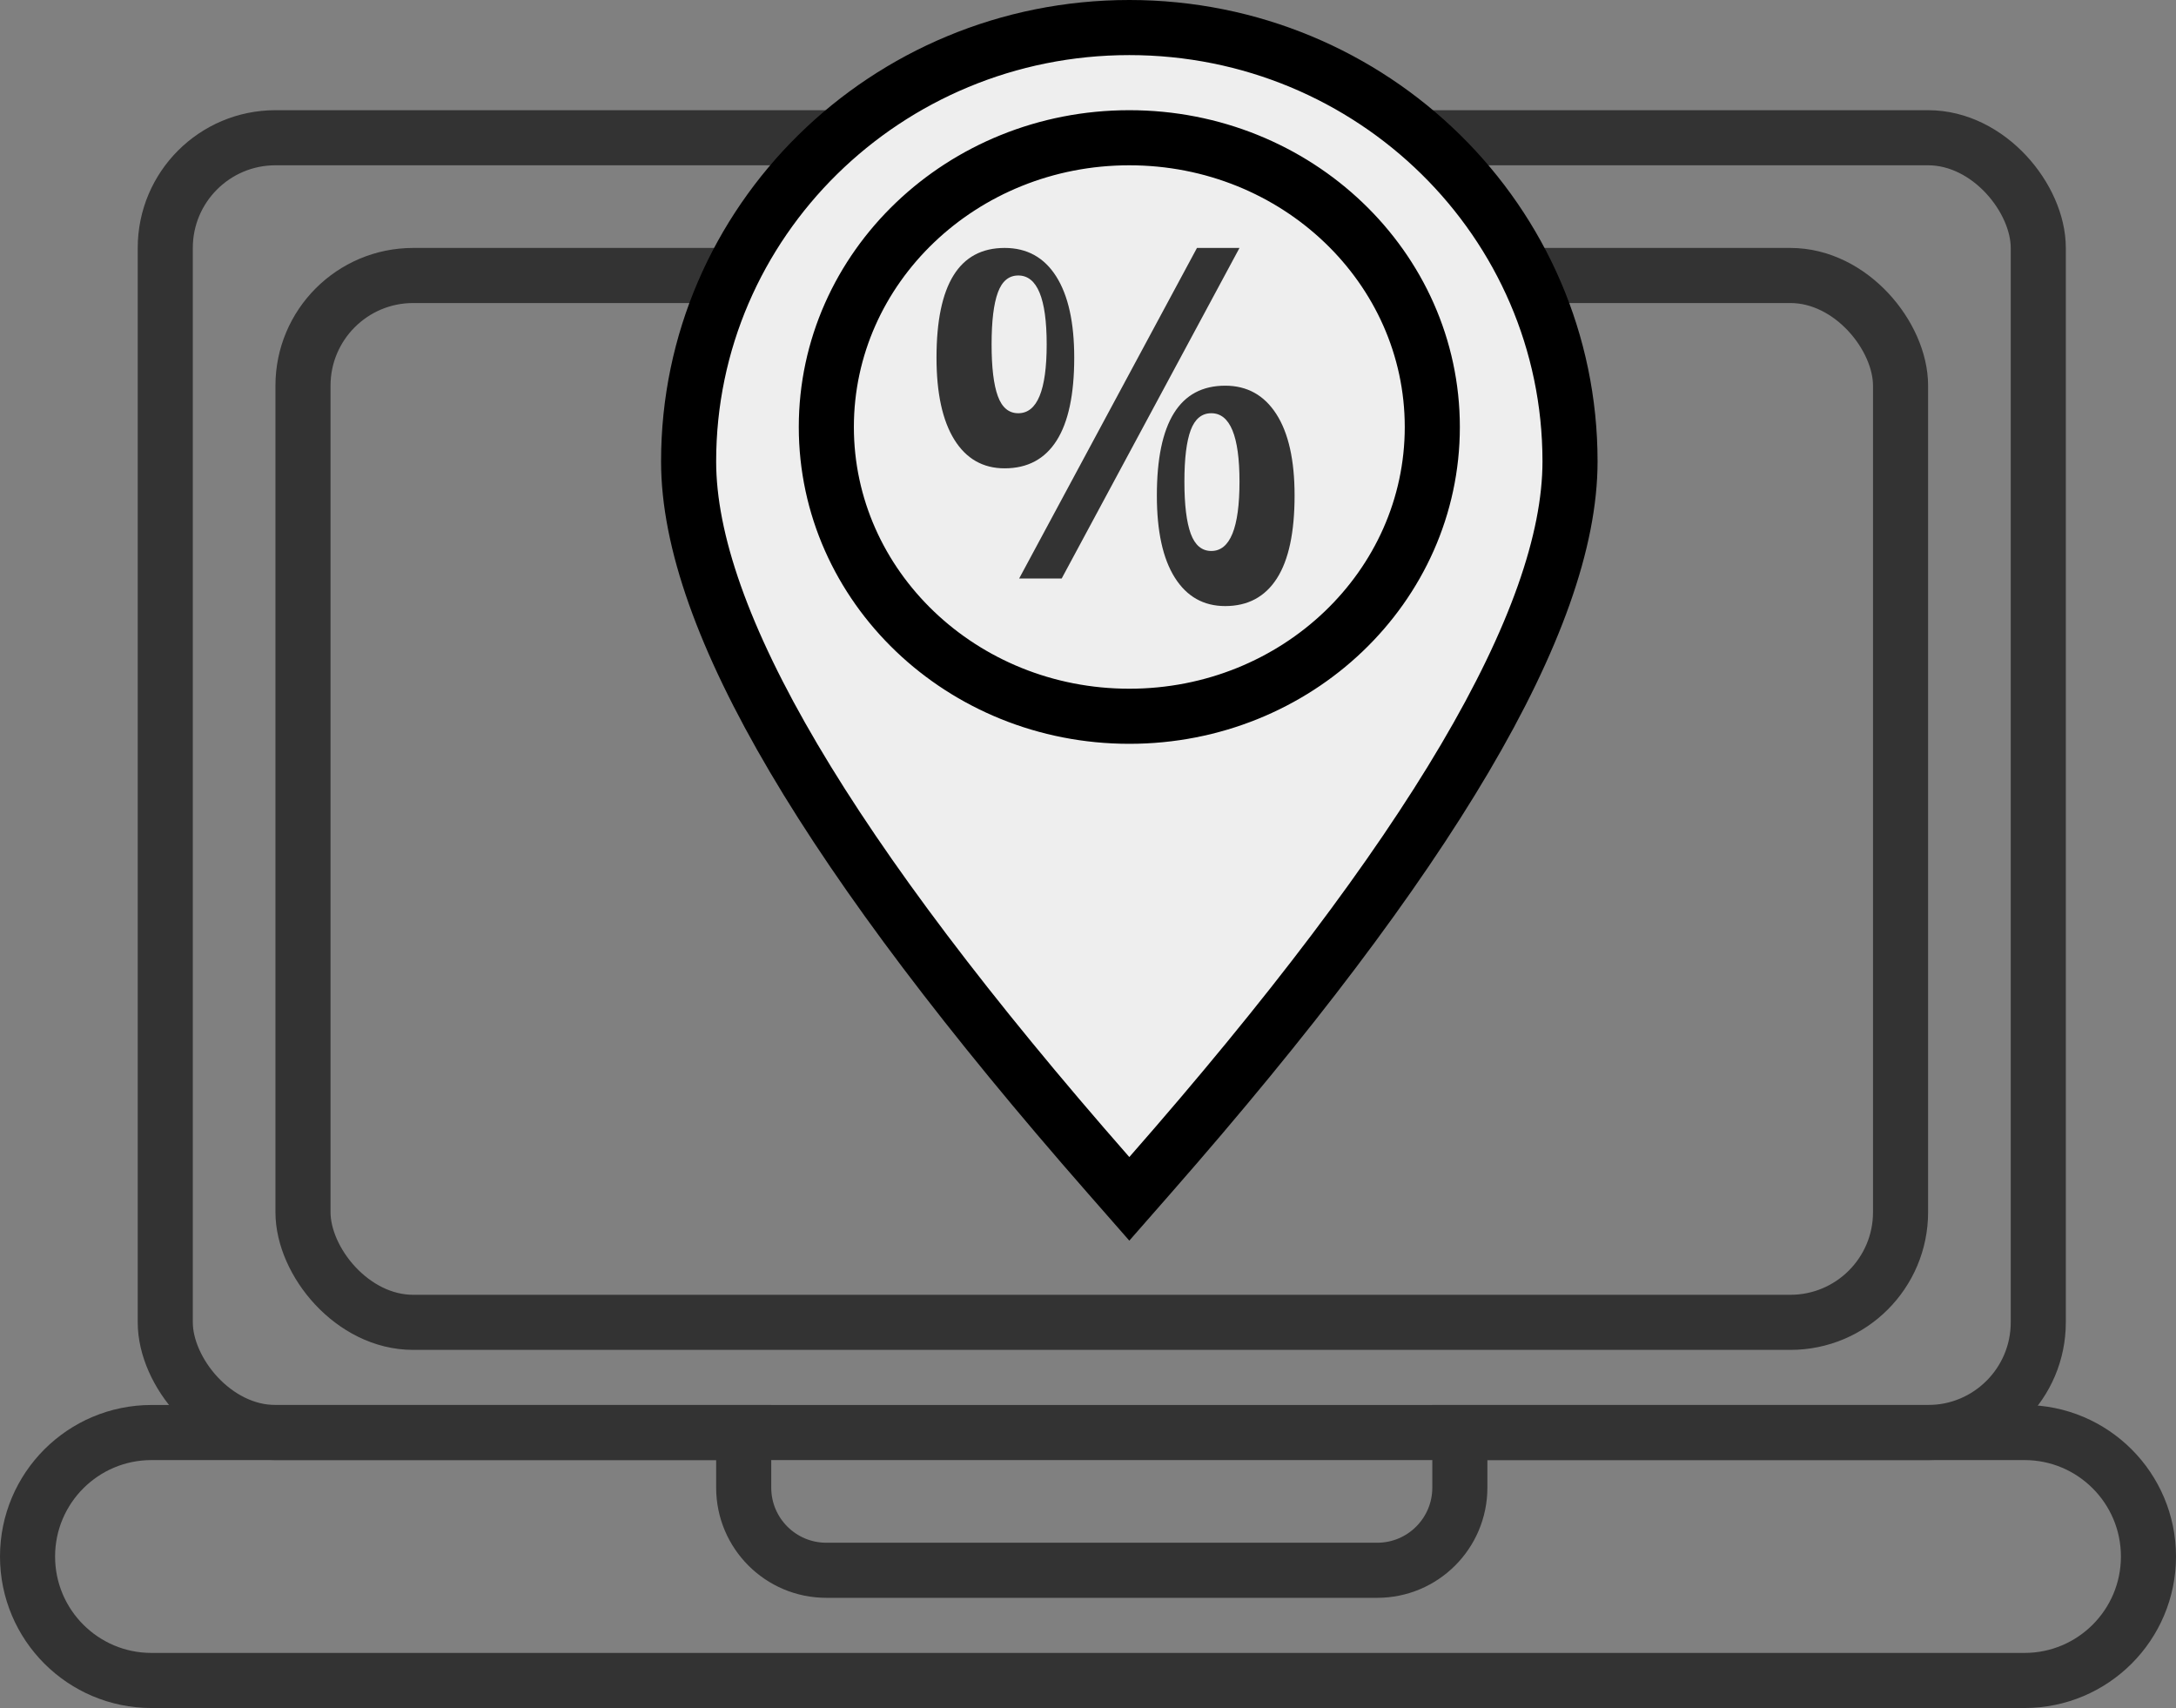 <?xml version="1.0" encoding="UTF-8"?>
<svg width="79px" height="62px" viewBox="0 0 79 62" version="1.1" xmlns="http://www.w3.org/2000/svg" xmlns:xlink="http://www.w3.org/1999/xlink">
    <rect x="0" y="0" width="79" height="62" fill="#808080" stroke="none"/>
    <!-- Generator: Sketch 52.1 (67048) - http://www.bohemiancoding.com/sketch -->
    <title>ico-ads</title>
    <desc>Created with Sketch.</desc>
    <g id="Landing" stroke="none" stroke-width="1" fill="none" fill-rule="evenodd">
        <g transform="translate(-416, -1364)" id="Features">
            <g transform="translate(200, 858)">
                <g id="teaser03" transform="translate(1, 474)">
                    <g id="ico-ads" transform="translate(215, 34)">
                        <rect id="Rectangle" stroke="#333333" stroke-width="2" x="6" y="3" width="68" height="47" rx="4"></rect>
                        <rect id="Rectangle" stroke="#333333" stroke-width="2" x="11" y="8" width="58" height="38" rx="4"></rect>
                        <path d="M27,50 L5.5,50 C3.015,50 1,52.015 1,54.5 C1,56.985 3.015,59 5.5,59 L73.5,59 C75.985,59 78,56.985 78,54.5 C78,52.015 75.985,50 73.5,50 L53,50 L53,52 C53,53.657 51.657,55 50,55 L30,55 C28.343,55 27,53.657 27,52 L27,50 Z" id="Path" stroke="#333333" stroke-width="2"></path>
                        <path d="M41,25 C47.627,25 53,19.851 53,13.5 C53,7.149 47.627,2 41,2 C34.373,2 29,7.149 29,13.5 C29,19.851 34.373,25 41,25 Z" id="Path" fill="#EEEEEE"></path>
                        <path d="M40.248,40.659 C30.093,29.08 25,20.507 25,14.75 C25,6.048 32.167,-1 41,-1 C49.833,-1 57,6.048 57,14.75 C57,20.507 51.907,29.08 41.752,40.659 L41,41.517 L40.248,40.659 Z M41,24 C47.084,24 52,19.289 52,13.5 C52,7.711 47.084,3 41,3 C34.916,3 30,7.711 30,13.5 C30,19.289 34.916,24 41,24 Z" id="Shape" stroke="#000000" stroke-width="2" fill="#EEEEEE"></path>
                        <path d="M36,10.5 C36,11.342 36.076,11.969 36.227,12.381 C36.378,12.794 36.625,13 36.969,13 C37.656,13 38,12.167 38,10.5 C38,8.833 37.656,8 36.969,8 C36.625,8 36.378,8.206 36.227,8.619 C36.076,9.031 36,9.658 36,10.5 Z M39,10.983 C39,12.319 38.787,13.322 38.36,13.993 C37.934,14.664 37.305,15 36.473,15 C35.687,15 35.079,14.653 34.647,13.959 C34.216,13.264 34,12.272 34,10.983 C34,8.328 34.824,7 36.473,7 C37.284,7 37.908,7.344 38.345,8.033 C38.782,8.721 39,9.704 39,10.983 Z M43,15.483 C43,16.325 43.077,16.955 43.23,17.373 C43.384,17.791 43.633,18 43.977,18 C44.659,18 45,17.161 45,15.483 C45,13.828 44.659,13 43.977,13 C43.633,13 43.384,13.203 43.23,13.61 C43.077,14.017 43,14.641 43,15.483 Z M47,15.987 C47,17.325 46.786,18.328 46.357,18.997 C45.928,19.666 45.302,20 44.481,20 C43.695,20 43.085,19.655 42.651,18.966 C42.217,18.277 42,17.284 42,15.987 C42,13.329 42.827,12 44.481,12 C45.276,12 45.895,12.343 46.337,13.029 C46.779,13.716 47,14.702 47,15.987 Z M45,7 L38.544,19 L37,19 L43.456,7 L45,7 Z" id="%" fill="#333333"></path>
                    </g>
                </g>
            </g>
        </g>
    </g>
</svg>